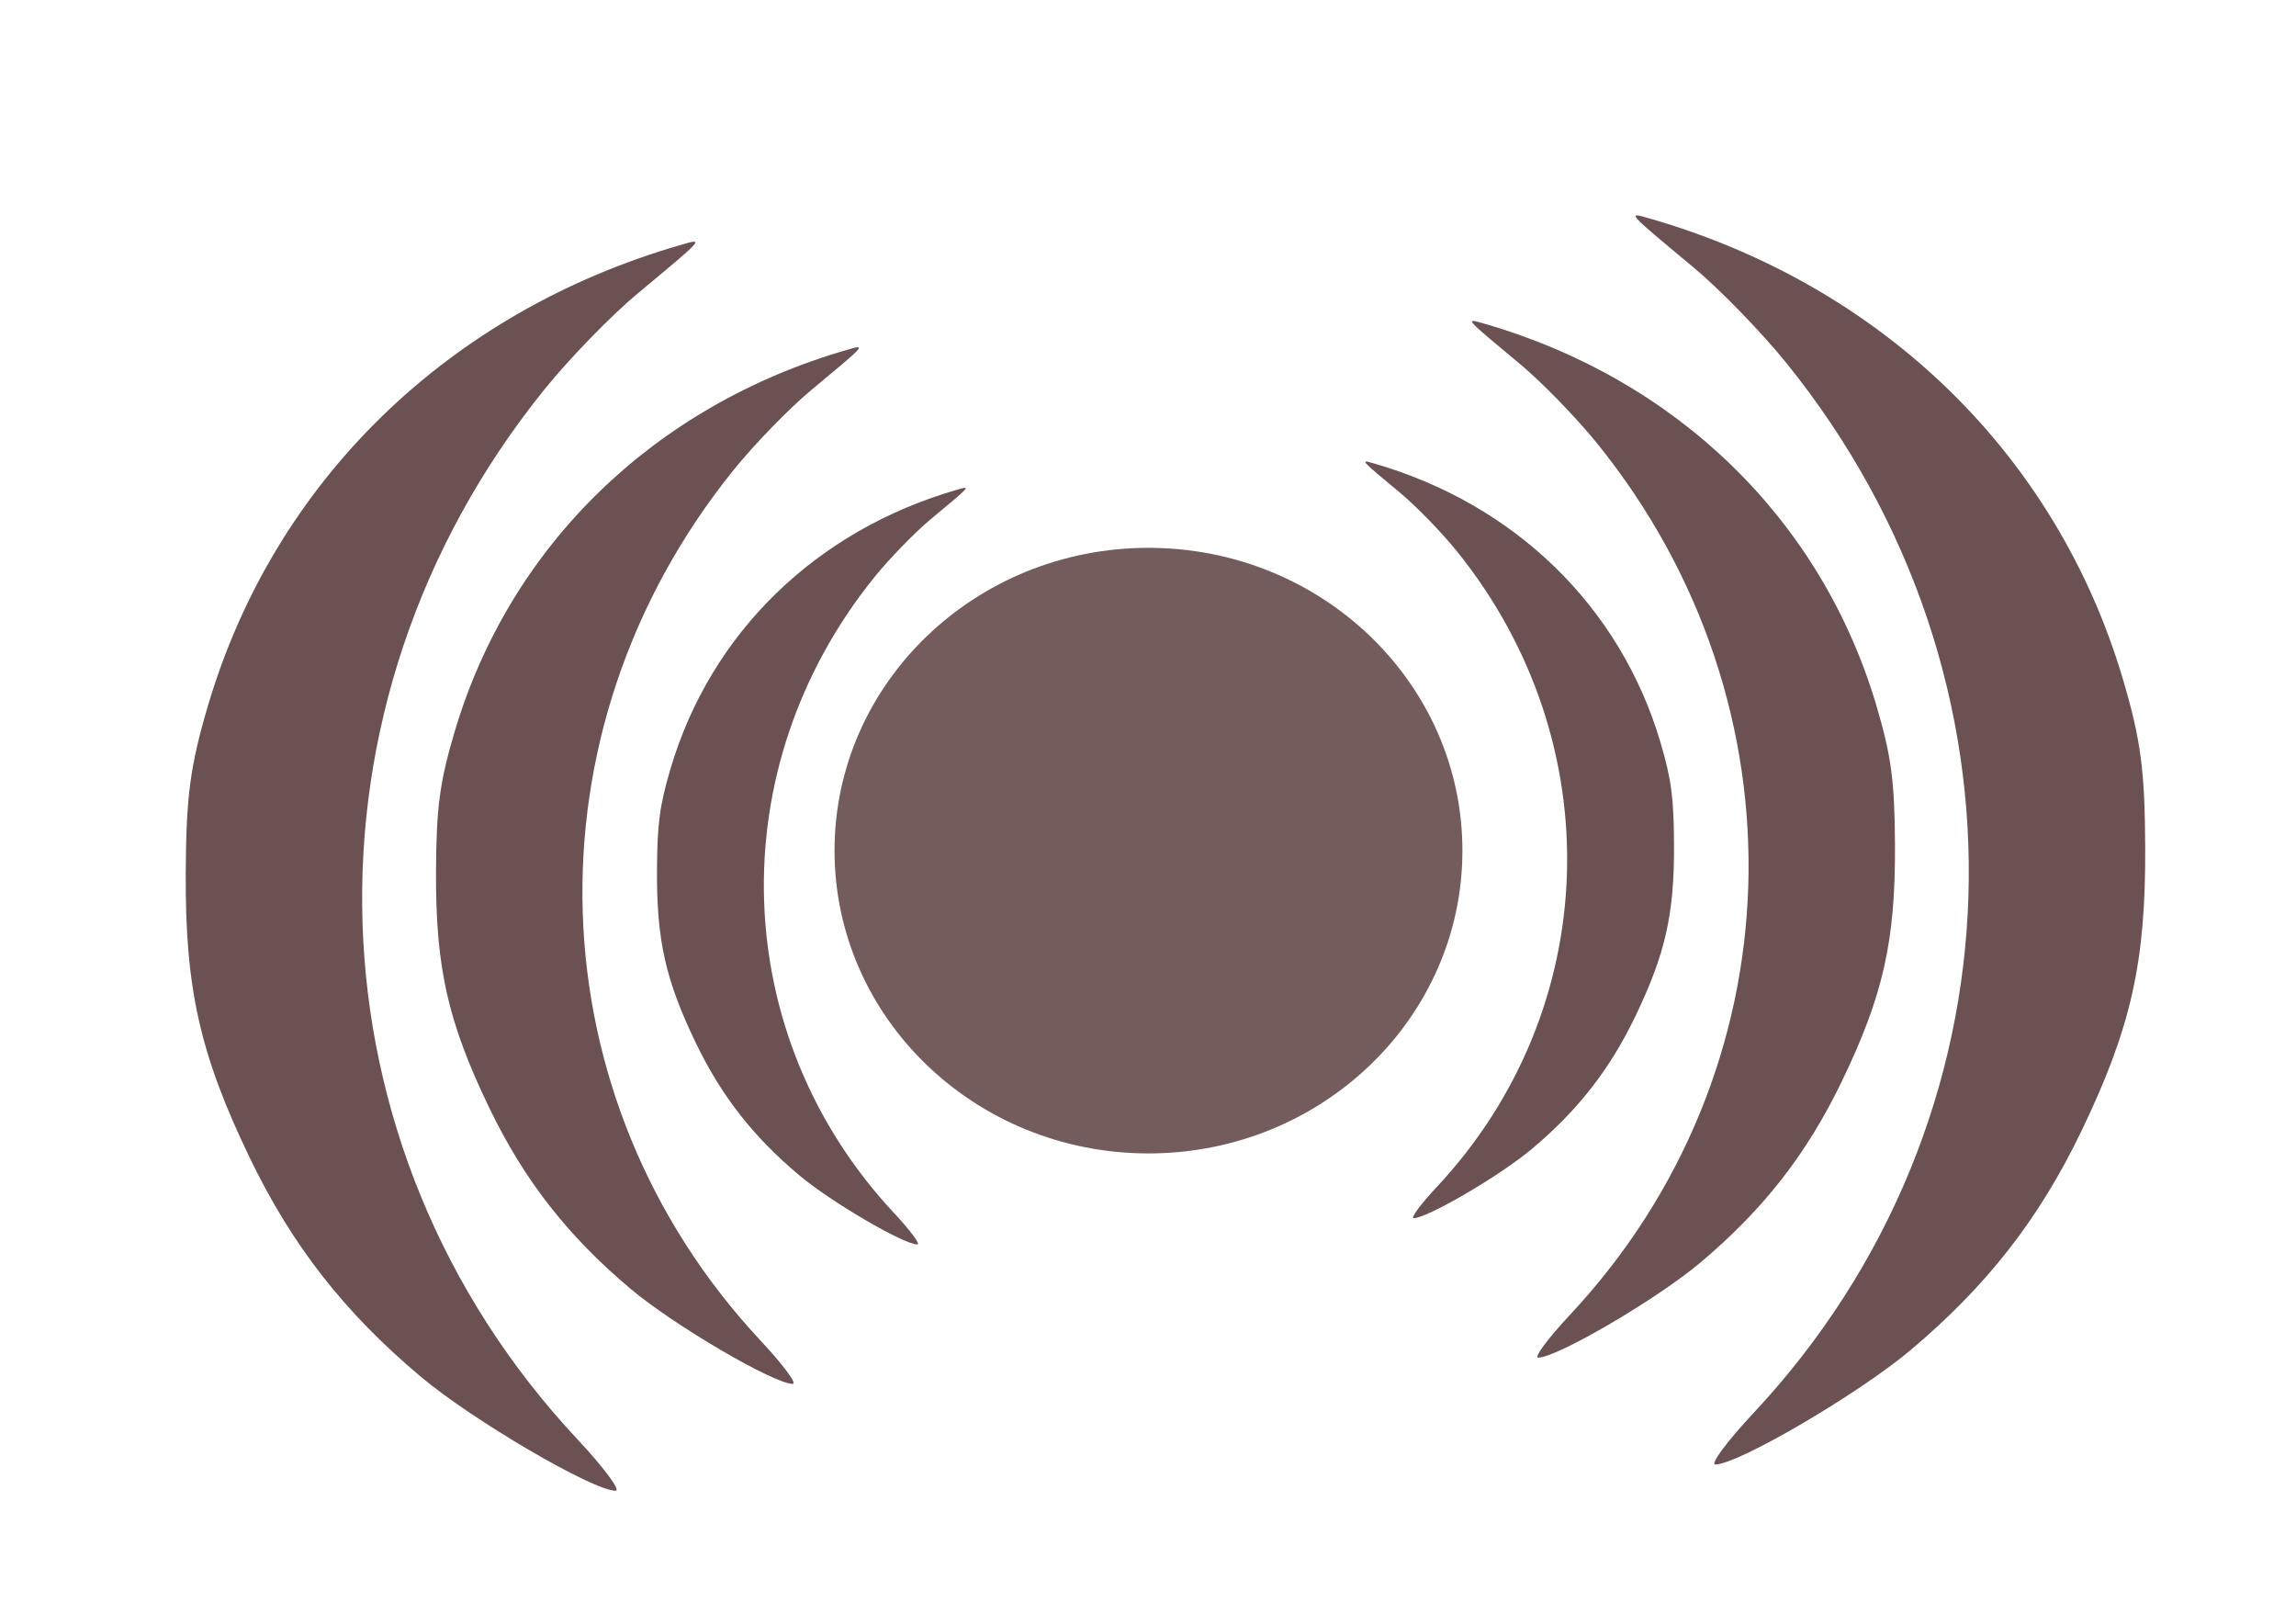 <?xml version="1.0" encoding="UTF-8"?>
<svg width="37mm" height="26mm" version="1.1" viewBox="0 0 131.1 92.126" xmlns="http://www.w3.org/2000/svg">
<g transform="translate(0 -960.24)">
<ellipse cx="65.577" cy="1008.8" rx="17.926" ry="17.286" fill="#6c5353" fill-opacity=".945"/>
<path d="m82.04 1028c9.48-10.135 9.957-25.389 1.134-36.308-0.86-1.064-2.308-2.554-3.217-3.31-2.33-1.937-2.312-1.918-1.511-1.687 8.058 2.321 14.073 8.175 16.367 15.928 0.621 2.099 0.76 3.149 0.773 5.83 0.019 3.976-0.493 6.244-2.212 9.812-1.462 3.035-3.276 5.356-5.917 7.574-1.798 1.51-5.957 3.944-6.74 3.944-0.19 0 0.406-0.802 1.323-1.783z" fill="#6b5151" fill-opacity=".996"/>
<path d="m89.645 1035.3c12.988-13.885 13.641-34.784 1.554-49.744-1.178-1.458-3.161-3.499-4.407-4.535-3.192-2.654-3.168-2.628-2.07-2.312 11.04 3.18 19.28 11.2 22.423 21.822 0.851 2.875 1.041 4.314 1.058 7.988 0.025 5.447-0.675 8.554-3.031 13.443-2.004 4.158-4.488 7.338-8.107 10.377-2.463 2.069-8.162 5.404-9.233 5.404-0.26 0 0.556-1.099 1.813-2.443z" fill="#6b5151" fill-opacity=".996"/>
<path d="m100.13 1040.9c15.65-16.73 16.436-41.911 1.872-59.937-1.42-1.757-3.809-4.216-5.31-5.464-3.846-3.198-3.817-3.166-2.494-2.785 13.302 3.832 23.23 13.494 27.018 26.293 1.025 3.464 1.255 5.198 1.275 9.624 0.031 6.563-0.814 10.307-3.652 16.197-2.414 5.01-5.408 8.841-9.768 12.503-2.968 2.493-9.834 6.511-11.125 6.511-0.313 0 0.67-1.325 2.184-2.943z" fill="#6b5151" fill-opacity=".996"/>
<path d="m51.059 1029.5c-9.48-10.135-9.957-25.389-1.134-36.308 0.86-1.064 2.308-2.554 3.217-3.31 2.33-1.937 2.312-1.918 1.511-1.687-8.058 2.321-14.073 8.175-16.367 15.928-0.621 2.099-0.76 3.149-0.773 5.83-0.019 3.976 0.493 6.244 2.212 9.812 1.462 3.035 3.276 5.356 5.917 7.574 1.798 1.51 5.957 3.944 6.74 3.944 0.19 0-0.406-0.802-1.323-1.783z" fill="#6b5151" fill-opacity=".996"/>
<path d="m43.453 1036.8c-12.988-13.885-13.641-34.784-1.554-49.744 1.178-1.458 3.161-3.499 4.407-4.535 3.192-2.654 3.168-2.628 2.07-2.312-11.04 3.18-19.28 11.2-22.423 21.822-0.851 2.875-1.041 4.314-1.058 7.988-0.025 5.447 0.675 8.554 3.031 13.443 2.004 4.158 4.488 7.338 8.107 10.377 2.463 2.069 8.162 5.404 9.233 5.404 0.26 0-0.556-1.099-1.813-2.443z" fill="#6b5151" fill-opacity=".996"/>
<path d="m32.965 1042.4c-15.65-16.73-16.436-41.911-1.872-59.937 1.42-1.757 3.809-4.216 5.31-5.464 3.846-3.198 3.817-3.166 2.494-2.785-13.302 3.832-23.23 13.494-27.018 26.293-1.025 3.464-1.255 5.198-1.275 9.624-0.031 6.563 0.814 10.307 3.652 16.197 2.414 5.01 5.408 8.841 9.768 12.503 2.968 2.493 9.834 6.511 11.125 6.511 0.313 0-0.67-1.325-2.184-2.943z" fill="#6b5151" fill-opacity=".996"/>
</g>
</svg>
